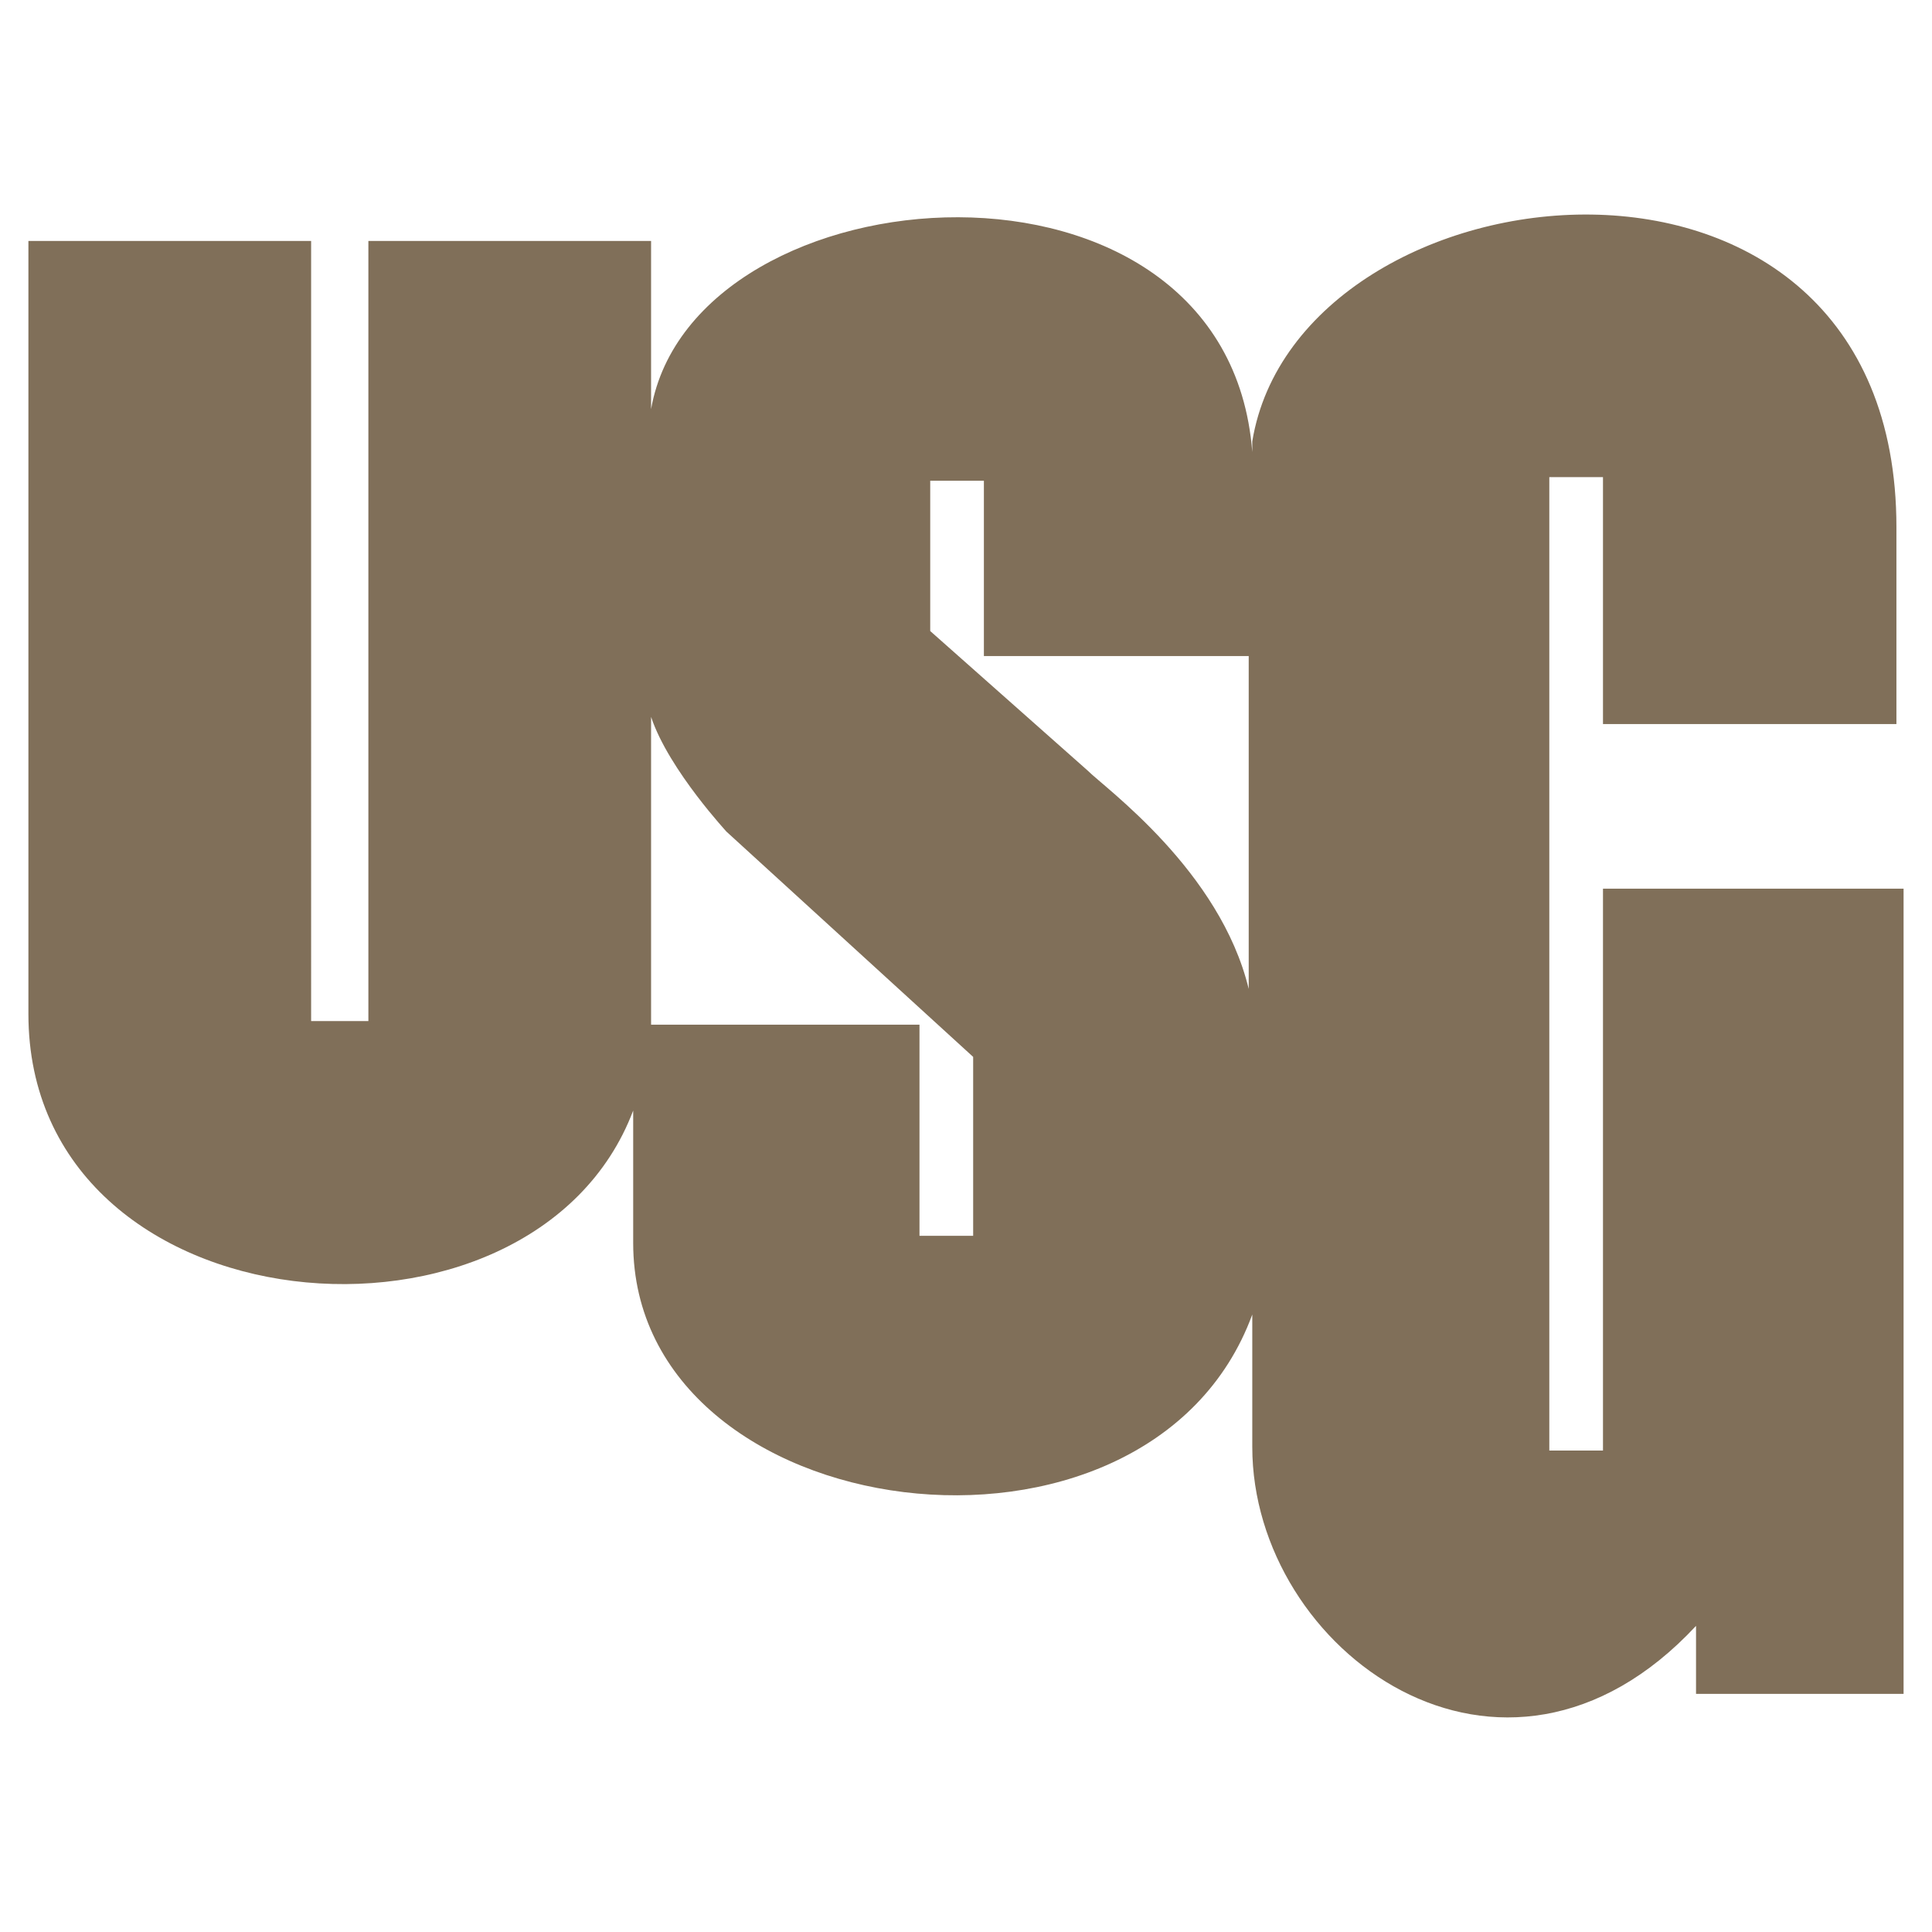 <?xml version="1.0" encoding="utf-8"?>
<!-- Generator: Adobe Illustrator 13.0.0, SVG Export Plug-In . SVG Version: 6.00 Build 14948)  -->
<!DOCTYPE svg PUBLIC "-//W3C//DTD SVG 1.0//EN" "http://www.w3.org/TR/2001/REC-SVG-20010904/DTD/svg10.dtd">
<svg version="1.0" id="Layer_1" xmlns="http://www.w3.org/2000/svg" xmlns:xlink="http://www.w3.org/1999/xlink" x="0px" y="0px"
	 width="192.756px" height="192.756px" viewBox="0 0 192.756 192.756" enable-background="new 0 0 192.756 192.756"
	 xml:space="preserve">
<g>
	<polygon fill-rule="evenodd" clip-rule="evenodd" fill="#FFFFFF" points="0,0 192.756,0 192.756,192.756 0,192.756 0,0 	"/>
	<path fill-rule="evenodd" clip-rule="evenodd" fill="#806F59" d="M124.94,144.361c0,20.352,24.993,38.561,44.273,17.852v6.785
		h20.707V88.664H159.93v56.055h-5.355V47.605h5.355v24.635h29.277V52.604c0-43.558-59.625-36.775-64.267-8.569v1.071
		c-2.499-32.49-55.697-28.563-59.981-4.285v-16.78H36.753v77.834h-5.712V24.041H2.834v77.119c0,31.777,50.342,36.061,60.339,9.641
		v13.211c0,28.562,51.413,35.346,61.767,7.139V144.361L124.94,144.361z M72.457,82.952l24.635,22.494v17.852h-5.355v-21.064H64.959
		c0-0.357,0-1.072,0-1.072V71.526C66.744,76.882,72.813,83.309,72.457,82.952L72.457,82.952z M124.584,65.457v33.205
		c-2.856-11.783-14.281-19.995-16.066-21.78l-15.71-13.924V47.962h5.355v17.495H124.584L124.584,65.457L124.584,65.457z"/>
</g>
</svg>
